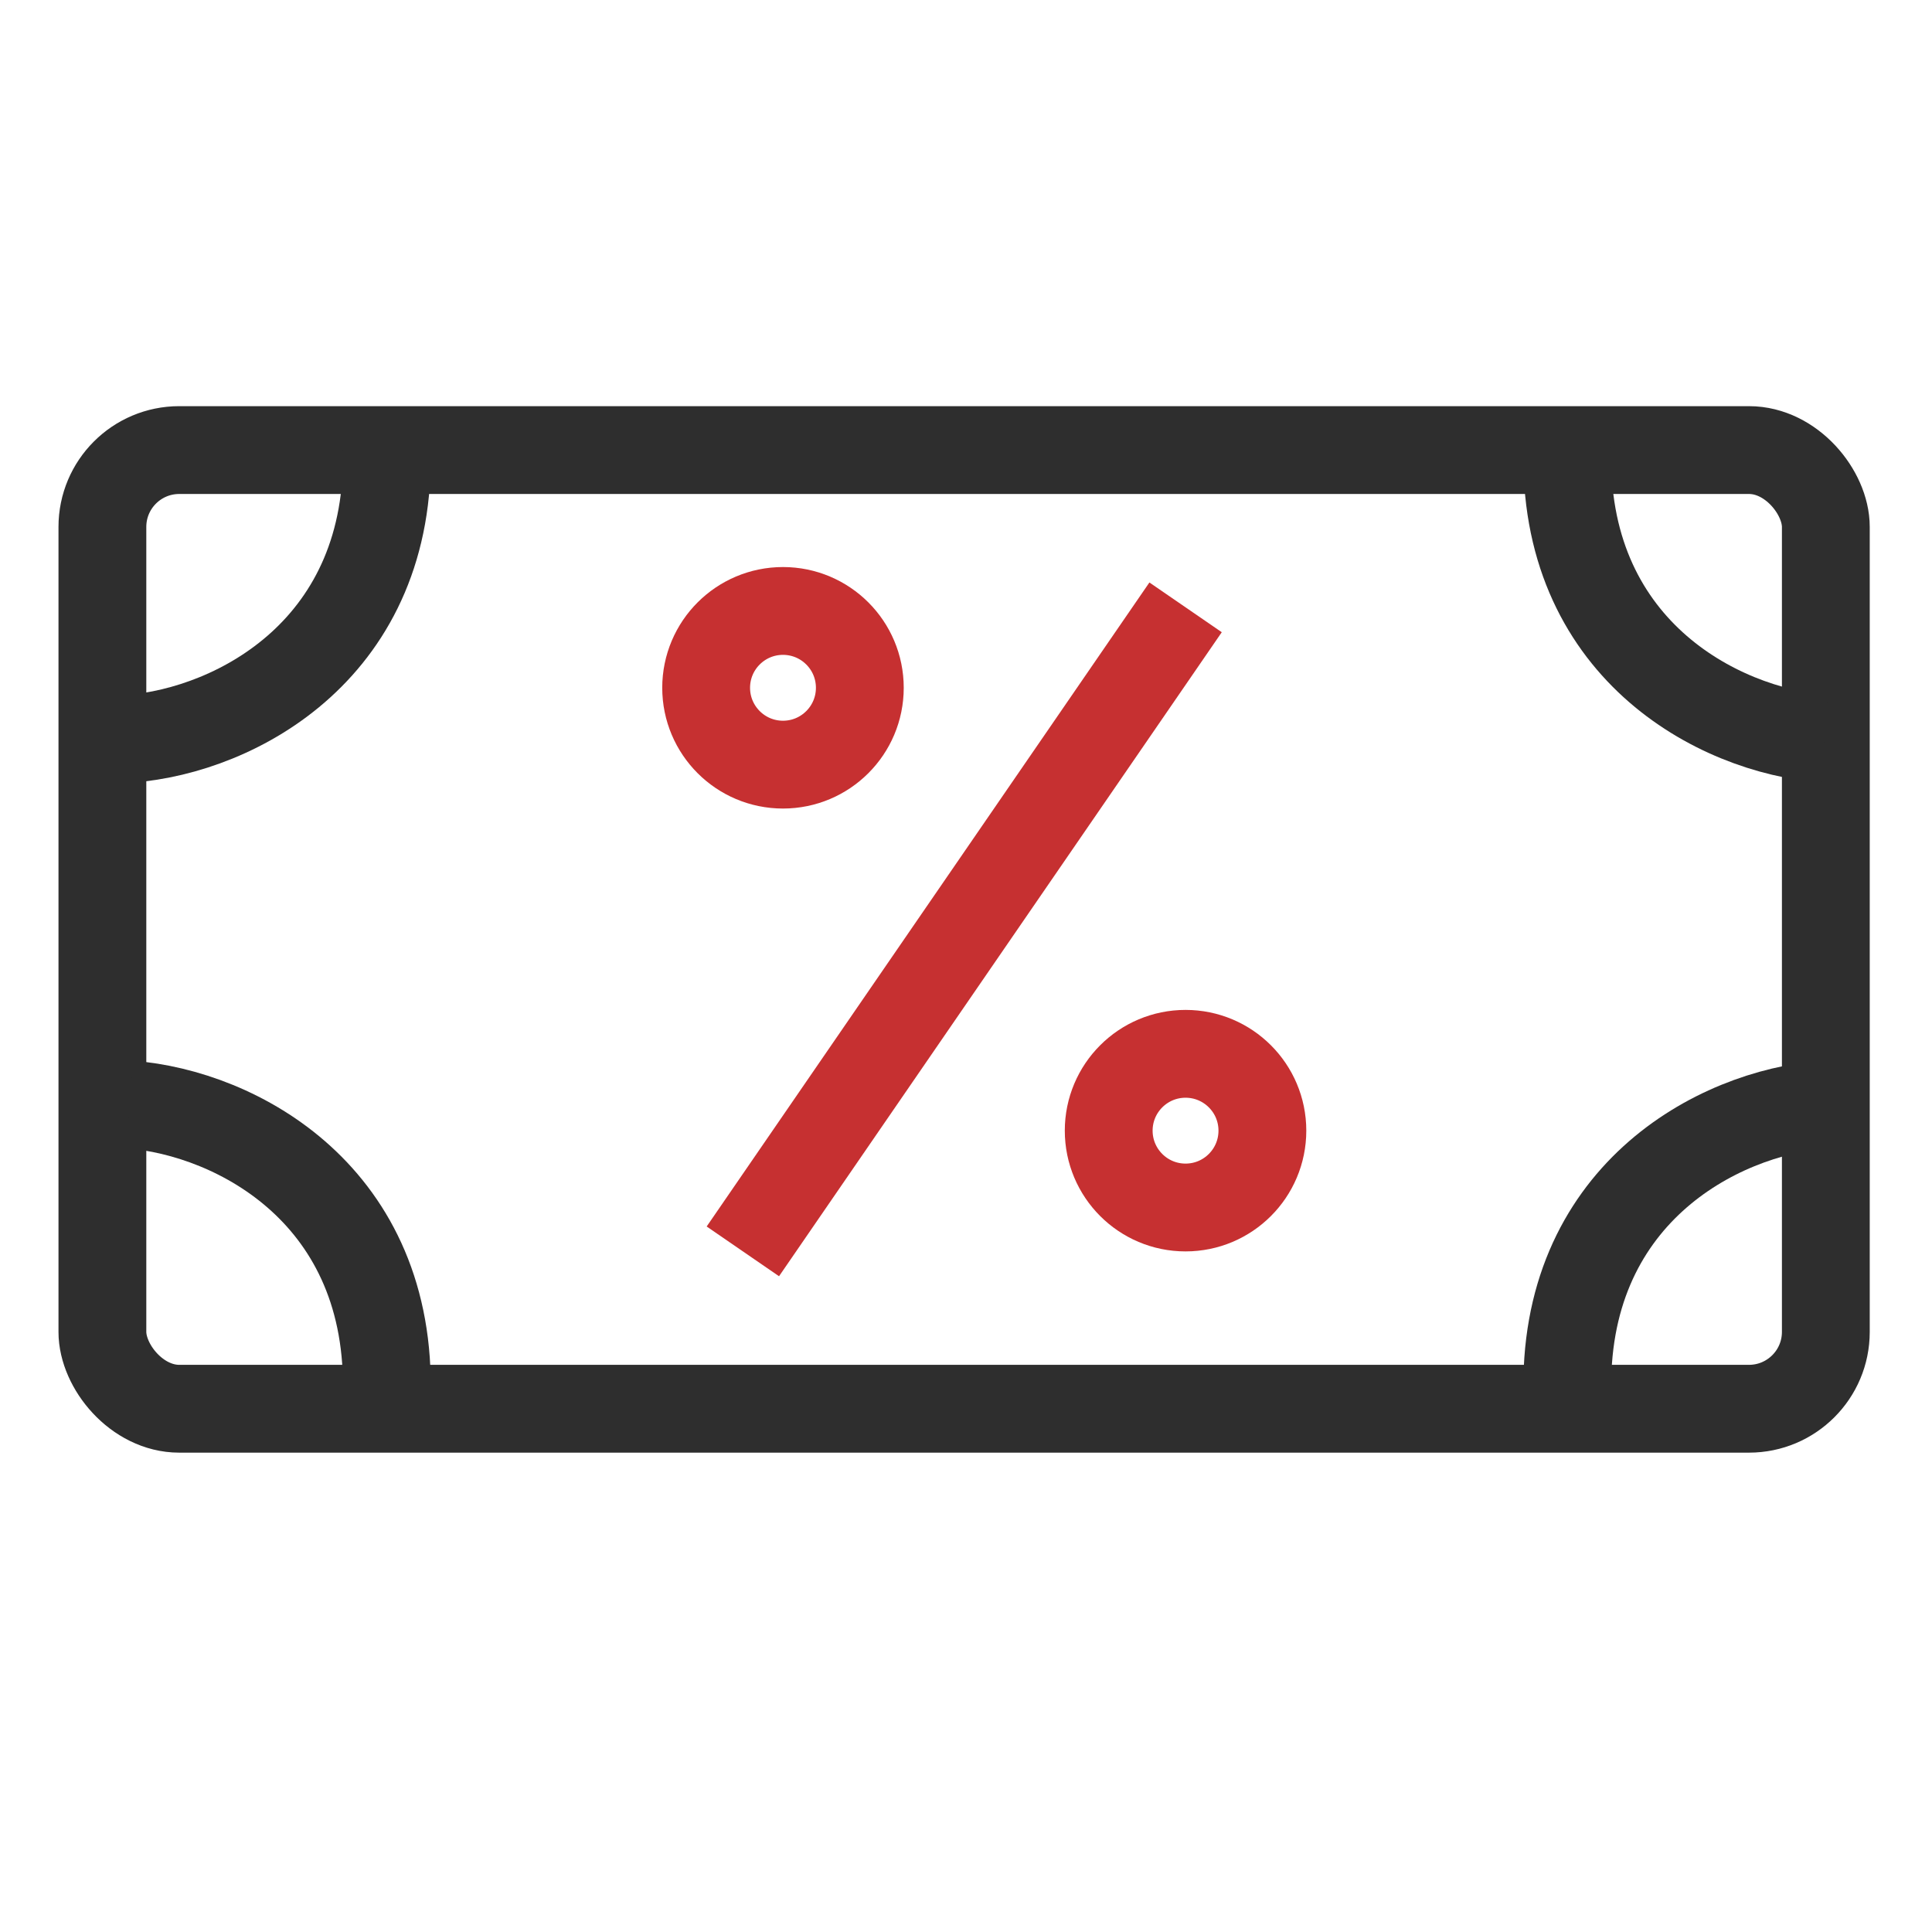 <svg width="44" height="44" viewBox="0 0 44 44" fill="none" xmlns="http://www.w3.org/2000/svg">
<rect x="2.332" y="10.25" width="39.25" height="21.833" rx="1.75" stroke="#2E2E2E" stroke-width="2" stroke-linecap="round" stroke-linejoin="round"/>
<path d="M2.955 25.155C5.413 25.348 8.947 27.241 8.806 31.814" stroke="#2E2E2E" stroke-width="2"/>
<path d="M41.549 25.155C39.09 25.348 35.557 27.241 35.698 31.814" stroke="#2E2E2E" stroke-width="2"/>
<path d="M41.549 16.825C39.09 16.632 35.557 14.74 35.698 10.167" stroke="#2E2E2E" stroke-width="2"/>
<path d="M2.955 16.825C5.413 16.632 8.947 14.74 8.806 10.167" stroke="#2E2E2E" stroke-width="2"/>
<path d="M27.001 13.832L16.918 28.499" stroke="#C63031" stroke-width="2"/>
<circle cx="17.832" cy="15.664" r="1.75" stroke="#C63031" stroke-width="2"/>
<circle cx="27" cy="25.75" r="1.75" stroke="#C63031" stroke-width="2"/>
</svg>
